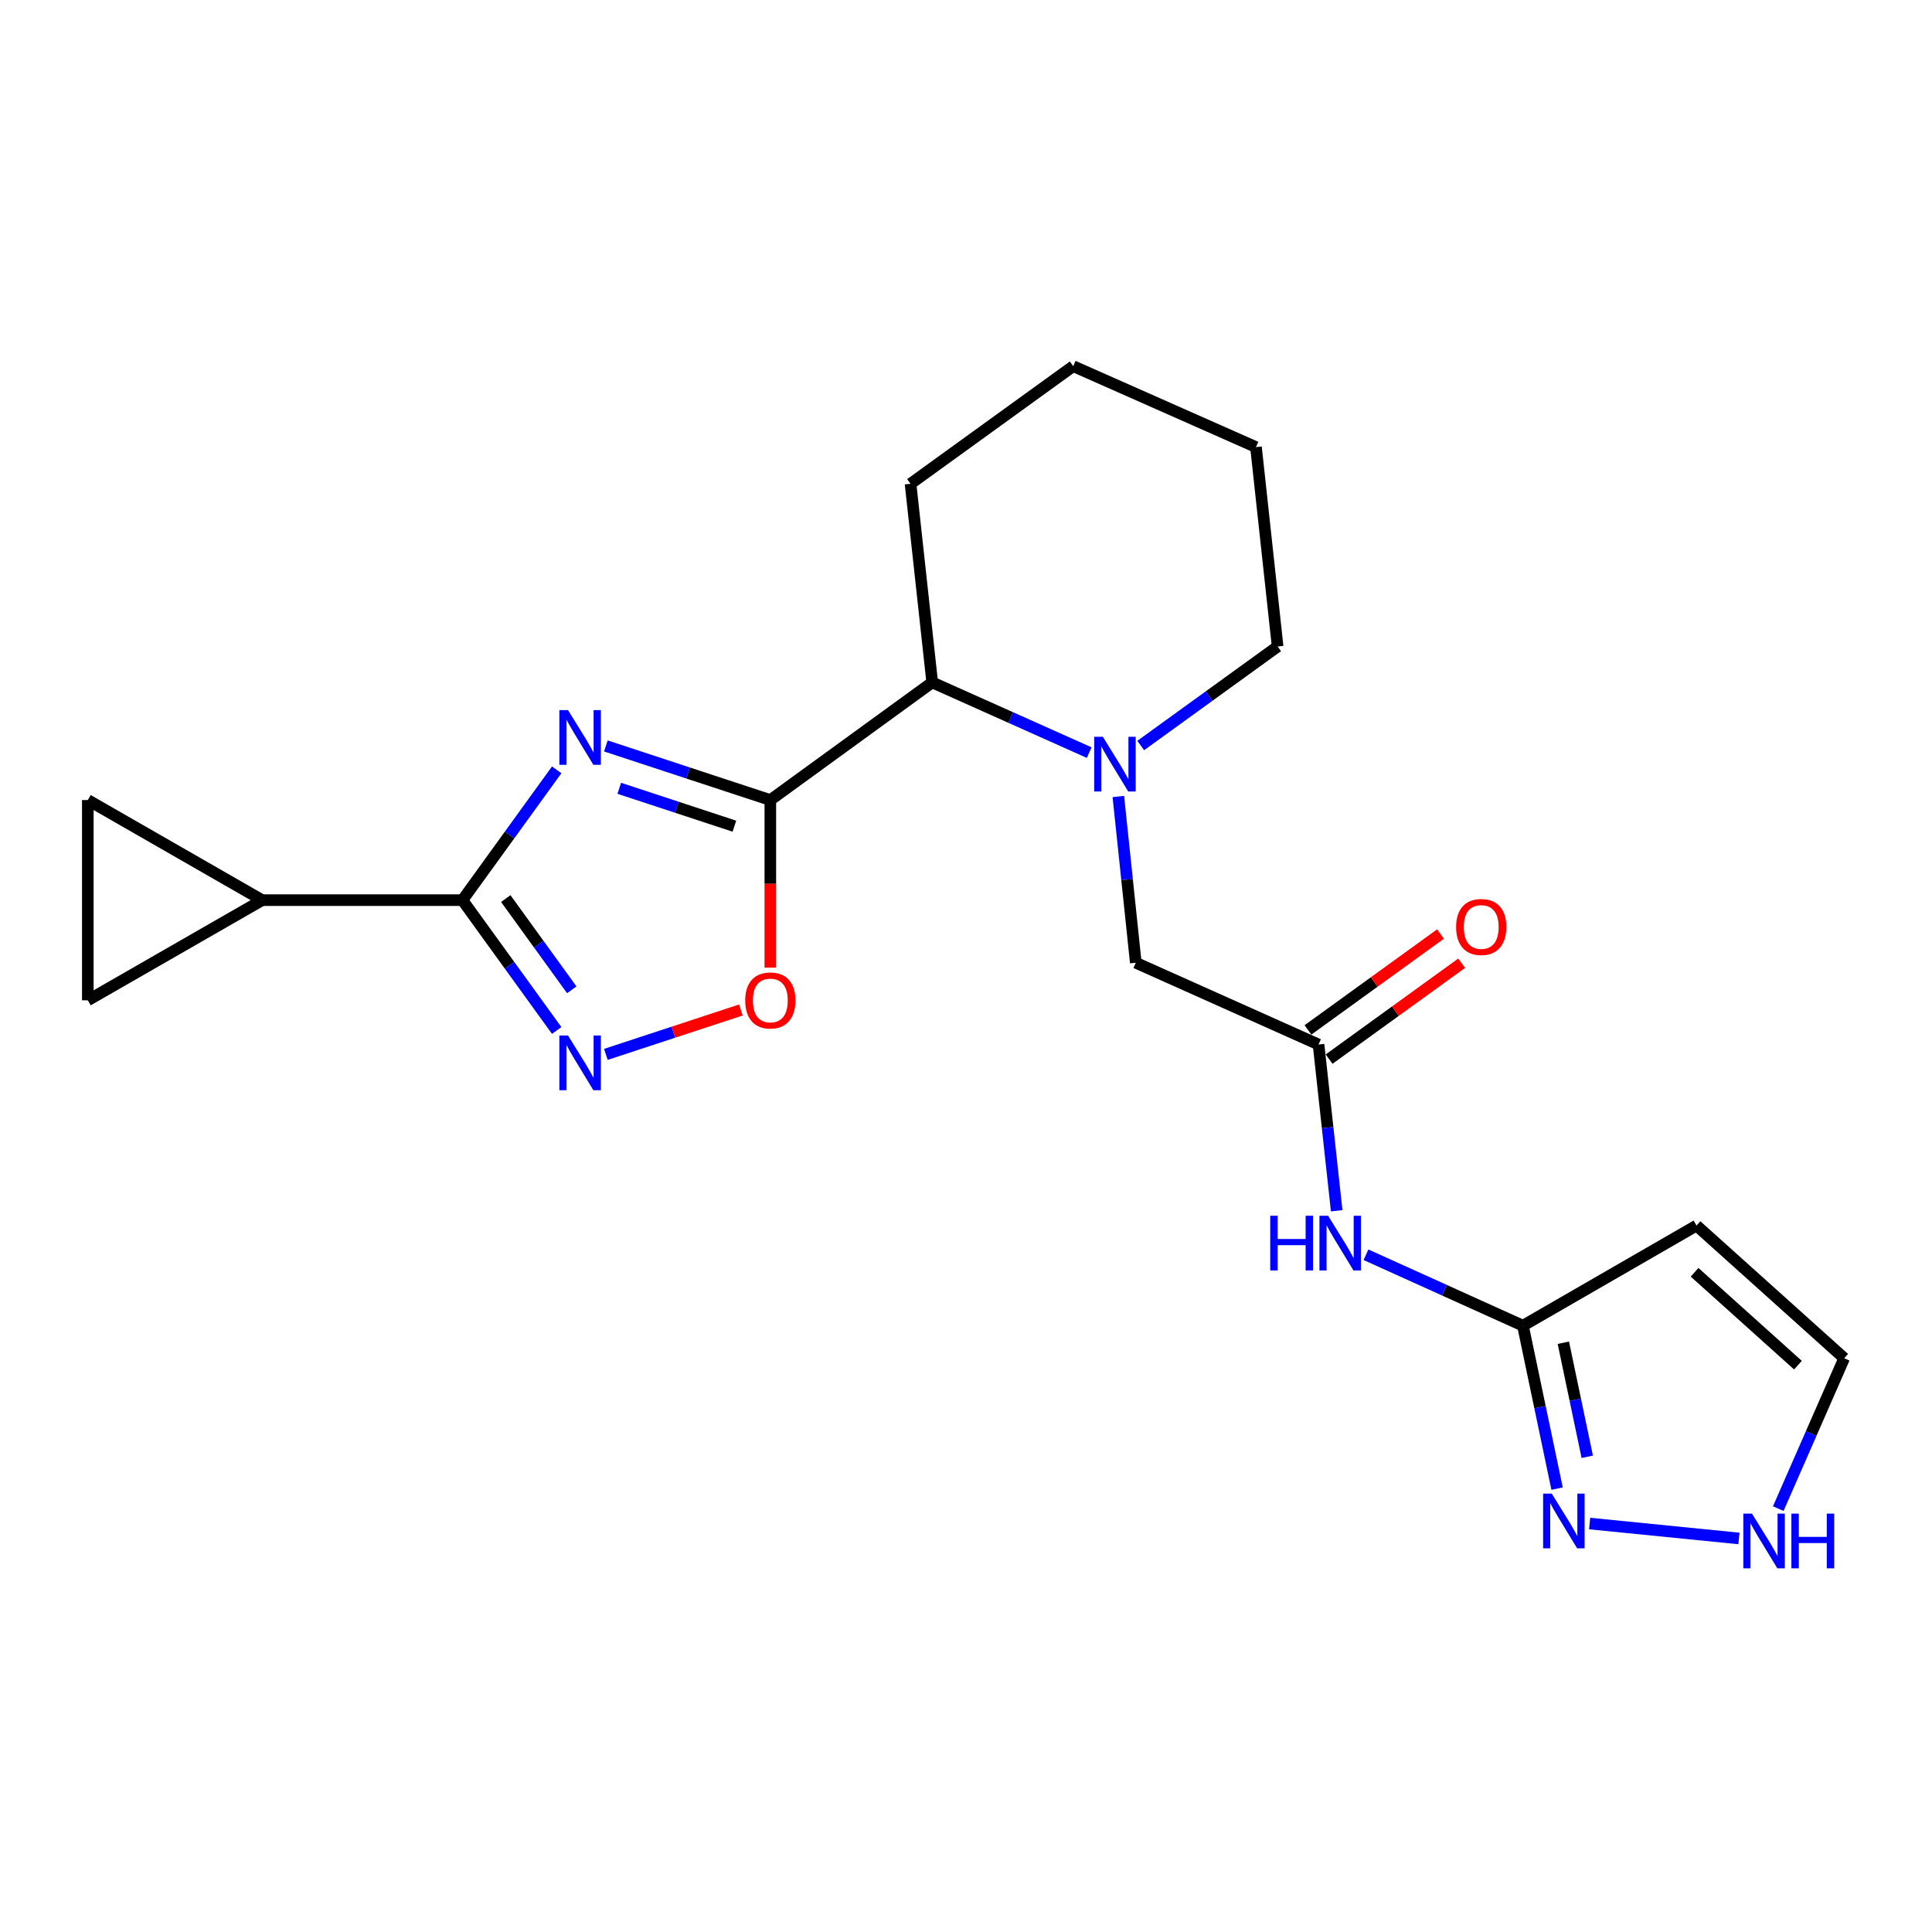 <?xml version='1.0' encoding='iso-8859-1'?>
<svg version='1.1' baseProfile='full'
              xmlns='http://www.w3.org/2000/svg'
                      xmlns:rdkit='http://www.rdkit.org/xml'
                      xmlns:xlink='http://www.w3.org/1999/xlink'
                  xml:space='preserve'
width='1000px' height='1000px' viewBox='0 0 1000 1000'>
<!-- END OF HEADER -->
<rect style='opacity:1.0;fill:#FFFFFF;stroke:none' width='1000' height='1000' x='0' y='0'> </rect>
<path class='bond-0' d='M 313.596,386.099 L 356.159,400.103' style='fill:none;fill-rule:evenodd;stroke:#0000FF;stroke-width:6px;stroke-linecap:butt;stroke-linejoin:miter;stroke-opacity:1' />
<path class='bond-0' d='M 356.159,400.103 L 398.723,414.107' style='fill:none;fill-rule:evenodd;stroke:#000000;stroke-width:6px;stroke-linecap:butt;stroke-linejoin:miter;stroke-opacity:1' />
<path class='bond-0' d='M 320.534,408.025 L 350.328,417.827' style='fill:none;fill-rule:evenodd;stroke:#0000FF;stroke-width:6px;stroke-linecap:butt;stroke-linejoin:miter;stroke-opacity:1' />
<path class='bond-0' d='M 350.328,417.827 L 380.122,427.63' style='fill:none;fill-rule:evenodd;stroke:#000000;stroke-width:6px;stroke-linecap:butt;stroke-linejoin:miter;stroke-opacity:1' />
<path class='bond-1' d='M 288.142,398.471 L 263.748,432.194' style='fill:none;fill-rule:evenodd;stroke:#0000FF;stroke-width:6px;stroke-linecap:butt;stroke-linejoin:miter;stroke-opacity:1' />
<path class='bond-1' d='M 263.748,432.194 L 239.353,465.917' style='fill:none;fill-rule:evenodd;stroke:#000000;stroke-width:6px;stroke-linecap:butt;stroke-linejoin:miter;stroke-opacity:1' />
<path class='bond-4' d='M 398.723,414.107 L 398.723,457.477' style='fill:none;fill-rule:evenodd;stroke:#000000;stroke-width:6px;stroke-linecap:butt;stroke-linejoin:miter;stroke-opacity:1' />
<path class='bond-4' d='M 398.723,457.477 L 398.723,500.847' style='fill:none;fill-rule:evenodd;stroke:#FF0000;stroke-width:6px;stroke-linecap:butt;stroke-linejoin:miter;stroke-opacity:1' />
<path class='bond-6' d='M 398.723,414.107 L 482.512,353.206' style='fill:none;fill-rule:evenodd;stroke:#000000;stroke-width:6px;stroke-linecap:butt;stroke-linejoin:miter;stroke-opacity:1' />
<path class='bond-2' d='M 239.353,465.917 L 263.749,499.645' style='fill:none;fill-rule:evenodd;stroke:#000000;stroke-width:6px;stroke-linecap:butt;stroke-linejoin:miter;stroke-opacity:1' />
<path class='bond-2' d='M 263.749,499.645 L 288.144,533.373' style='fill:none;fill-rule:evenodd;stroke:#0000FF;stroke-width:6px;stroke-linecap:butt;stroke-linejoin:miter;stroke-opacity:1' />
<path class='bond-2' d='M 261.791,465.1 L 278.867,488.71' style='fill:none;fill-rule:evenodd;stroke:#000000;stroke-width:6px;stroke-linecap:butt;stroke-linejoin:miter;stroke-opacity:1' />
<path class='bond-2' d='M 278.867,488.71 L 295.944,512.32' style='fill:none;fill-rule:evenodd;stroke:#0000FF;stroke-width:6px;stroke-linecap:butt;stroke-linejoin:miter;stroke-opacity:1' />
<path class='bond-5' d='M 239.353,465.917 L 135.723,465.917' style='fill:none;fill-rule:evenodd;stroke:#000000;stroke-width:6px;stroke-linecap:butt;stroke-linejoin:miter;stroke-opacity:1' />
<path class='bond-22' d='M 313.596,545.748 L 348.539,534.259' style='fill:none;fill-rule:evenodd;stroke:#0000FF;stroke-width:6px;stroke-linecap:butt;stroke-linejoin:miter;stroke-opacity:1' />
<path class='bond-22' d='M 348.539,534.259 L 383.482,522.769' style='fill:none;fill-rule:evenodd;stroke:#FF0000;stroke-width:6px;stroke-linecap:butt;stroke-linejoin:miter;stroke-opacity:1' />
<path class='bond-3' d='M 563.763,389.557 L 523.138,371.381' style='fill:none;fill-rule:evenodd;stroke:#0000FF;stroke-width:6px;stroke-linecap:butt;stroke-linejoin:miter;stroke-opacity:1' />
<path class='bond-3' d='M 523.138,371.381 L 482.512,353.206' style='fill:none;fill-rule:evenodd;stroke:#000000;stroke-width:6px;stroke-linecap:butt;stroke-linejoin:miter;stroke-opacity:1' />
<path class='bond-15' d='M 578.851,412.264 L 583.368,455.288' style='fill:none;fill-rule:evenodd;stroke:#0000FF;stroke-width:6px;stroke-linecap:butt;stroke-linejoin:miter;stroke-opacity:1' />
<path class='bond-15' d='M 583.368,455.288 L 587.884,498.311' style='fill:none;fill-rule:evenodd;stroke:#000000;stroke-width:6px;stroke-linecap:butt;stroke-linejoin:miter;stroke-opacity:1' />
<path class='bond-18' d='M 590.431,385.876 L 625.864,360.253' style='fill:none;fill-rule:evenodd;stroke:#0000FF;stroke-width:6px;stroke-linecap:butt;stroke-linejoin:miter;stroke-opacity:1' />
<path class='bond-18' d='M 625.864,360.253 L 661.297,334.63' style='fill:none;fill-rule:evenodd;stroke:#000000;stroke-width:6px;stroke-linecap:butt;stroke-linejoin:miter;stroke-opacity:1' />
<path class='bond-12' d='M 135.723,465.917 L 45.455,517.758' style='fill:none;fill-rule:evenodd;stroke:#000000;stroke-width:6px;stroke-linecap:butt;stroke-linejoin:miter;stroke-opacity:1' />
<path class='bond-13' d='M 135.723,465.917 L 45.455,414.107' style='fill:none;fill-rule:evenodd;stroke:#000000;stroke-width:6px;stroke-linecap:butt;stroke-linejoin:miter;stroke-opacity:1' />
<path class='bond-19' d='M 482.512,353.206 L 471.296,250.405' style='fill:none;fill-rule:evenodd;stroke:#000000;stroke-width:6px;stroke-linecap:butt;stroke-linejoin:miter;stroke-opacity:1' />
<path class='bond-7' d='M 788.272,686.177 L 747.649,667.816' style='fill:none;fill-rule:evenodd;stroke:#000000;stroke-width:6px;stroke-linecap:butt;stroke-linejoin:miter;stroke-opacity:1' />
<path class='bond-7' d='M 747.649,667.816 L 707.026,649.454' style='fill:none;fill-rule:evenodd;stroke:#0000FF;stroke-width:6px;stroke-linecap:butt;stroke-linejoin:miter;stroke-opacity:1' />
<path class='bond-8' d='M 788.272,686.177 L 797.107,728.341' style='fill:none;fill-rule:evenodd;stroke:#000000;stroke-width:6px;stroke-linecap:butt;stroke-linejoin:miter;stroke-opacity:1' />
<path class='bond-8' d='M 797.107,728.341 L 805.942,770.506' style='fill:none;fill-rule:evenodd;stroke:#0000FF;stroke-width:6px;stroke-linecap:butt;stroke-linejoin:miter;stroke-opacity:1' />
<path class='bond-8' d='M 809.185,695 L 815.37,724.515' style='fill:none;fill-rule:evenodd;stroke:#000000;stroke-width:6px;stroke-linecap:butt;stroke-linejoin:miter;stroke-opacity:1' />
<path class='bond-8' d='M 815.37,724.515 L 821.554,754.03' style='fill:none;fill-rule:evenodd;stroke:#0000FF;stroke-width:6px;stroke-linecap:butt;stroke-linejoin:miter;stroke-opacity:1' />
<path class='bond-11' d='M 788.272,686.177 L 878.116,634.346' style='fill:none;fill-rule:evenodd;stroke:#000000;stroke-width:6px;stroke-linecap:butt;stroke-linejoin:miter;stroke-opacity:1' />
<path class='bond-14' d='M 822.794,788.581 L 900.072,796.303' style='fill:none;fill-rule:evenodd;stroke:#0000FF;stroke-width:6px;stroke-linecap:butt;stroke-linejoin:miter;stroke-opacity:1' />
<path class='bond-9' d='M 682.475,540.636 L 587.884,498.311' style='fill:none;fill-rule:evenodd;stroke:#000000;stroke-width:6px;stroke-linecap:butt;stroke-linejoin:miter;stroke-opacity:1' />
<path class='bond-10' d='M 682.475,540.636 L 687.17,583.659' style='fill:none;fill-rule:evenodd;stroke:#000000;stroke-width:6px;stroke-linecap:butt;stroke-linejoin:miter;stroke-opacity:1' />
<path class='bond-10' d='M 687.17,583.659 L 691.864,626.682' style='fill:none;fill-rule:evenodd;stroke:#0000FF;stroke-width:6px;stroke-linecap:butt;stroke-linejoin:miter;stroke-opacity:1' />
<path class='bond-17' d='M 687.943,548.195 L 722.247,523.381' style='fill:none;fill-rule:evenodd;stroke:#000000;stroke-width:6px;stroke-linecap:butt;stroke-linejoin:miter;stroke-opacity:1' />
<path class='bond-17' d='M 722.247,523.381 L 756.55,498.567' style='fill:none;fill-rule:evenodd;stroke:#FF0000;stroke-width:6px;stroke-linecap:butt;stroke-linejoin:miter;stroke-opacity:1' />
<path class='bond-17' d='M 677.007,533.077 L 711.31,508.263' style='fill:none;fill-rule:evenodd;stroke:#000000;stroke-width:6px;stroke-linecap:butt;stroke-linejoin:miter;stroke-opacity:1' />
<path class='bond-17' d='M 711.31,508.263 L 745.613,483.449' style='fill:none;fill-rule:evenodd;stroke:#FF0000;stroke-width:6px;stroke-linecap:butt;stroke-linejoin:miter;stroke-opacity:1' />
<path class='bond-16' d='M 878.116,634.346 L 954.545,703.022' style='fill:none;fill-rule:evenodd;stroke:#000000;stroke-width:6px;stroke-linecap:butt;stroke-linejoin:miter;stroke-opacity:1' />
<path class='bond-16' d='M 877.109,658.527 L 930.61,706.6' style='fill:none;fill-rule:evenodd;stroke:#000000;stroke-width:6px;stroke-linecap:butt;stroke-linejoin:miter;stroke-opacity:1' />
<path class='bond-23' d='M 45.455,517.758 L 45.455,414.107' style='fill:none;fill-rule:evenodd;stroke:#000000;stroke-width:6px;stroke-linecap:butt;stroke-linejoin:miter;stroke-opacity:1' />
<path class='bond-25' d='M 920.421,780.861 L 937.483,741.942' style='fill:none;fill-rule:evenodd;stroke:#0000FF;stroke-width:6px;stroke-linecap:butt;stroke-linejoin:miter;stroke-opacity:1' />
<path class='bond-25' d='M 937.483,741.942 L 954.545,703.022' style='fill:none;fill-rule:evenodd;stroke:#000000;stroke-width:6px;stroke-linecap:butt;stroke-linejoin:miter;stroke-opacity:1' />
<path class='bond-24' d='M 661.297,334.63 L 650.092,231.414' style='fill:none;fill-rule:evenodd;stroke:#000000;stroke-width:6px;stroke-linecap:butt;stroke-linejoin:miter;stroke-opacity:1' />
<path class='bond-21' d='M 471.296,250.405 L 555.5,189.524' style='fill:none;fill-rule:evenodd;stroke:#000000;stroke-width:6px;stroke-linecap:butt;stroke-linejoin:miter;stroke-opacity:1' />
<path class='bond-20' d='M 650.092,231.414 L 555.5,189.524' style='fill:none;fill-rule:evenodd;stroke:#000000;stroke-width:6px;stroke-linecap:butt;stroke-linejoin:miter;stroke-opacity:1' />
<path  class='atom-0' d='M 294.005 367.553
L 303.285 382.553
Q 304.205 384.033, 305.685 386.713
Q 307.165 389.393, 307.245 389.553
L 307.245 367.553
L 311.005 367.553
L 311.005 395.873
L 307.125 395.873
L 297.165 379.473
Q 296.005 377.553, 294.765 375.353
Q 293.565 373.153, 293.205 372.473
L 293.205 395.873
L 289.525 395.873
L 289.525 367.553
L 294.005 367.553
' fill='#0000FF'/>
<path  class='atom-3' d='M 294.005 535.972
L 303.285 550.972
Q 304.205 552.452, 305.685 555.132
Q 307.165 557.812, 307.245 557.972
L 307.245 535.972
L 311.005 535.972
L 311.005 564.292
L 307.125 564.292
L 297.165 547.892
Q 296.005 545.972, 294.765 543.772
Q 293.565 541.572, 293.205 540.892
L 293.205 564.292
L 289.525 564.292
L 289.525 535.972
L 294.005 535.972
' fill='#0000FF'/>
<path  class='atom-4' d='M 570.833 381.361
L 580.113 396.361
Q 581.033 397.841, 582.513 400.521
Q 583.993 403.201, 584.073 403.361
L 584.073 381.361
L 587.833 381.361
L 587.833 409.681
L 583.953 409.681
L 573.993 393.281
Q 572.833 391.361, 571.593 389.161
Q 570.393 386.961, 570.033 386.281
L 570.033 409.681
L 566.353 409.681
L 566.353 381.361
L 570.833 381.361
' fill='#0000FF'/>
<path  class='atom-5' d='M 385.723 517.838
Q 385.723 511.038, 389.083 507.238
Q 392.443 503.438, 398.723 503.438
Q 405.003 503.438, 408.363 507.238
Q 411.723 511.038, 411.723 517.838
Q 411.723 524.718, 408.323 528.638
Q 404.923 532.518, 398.723 532.518
Q 392.483 532.518, 389.083 528.638
Q 385.723 524.758, 385.723 517.838
M 398.723 529.318
Q 403.043 529.318, 405.363 526.438
Q 407.723 523.518, 407.723 517.838
Q 407.723 512.278, 405.363 509.478
Q 403.043 506.638, 398.723 506.638
Q 394.403 506.638, 392.043 509.438
Q 389.723 512.238, 389.723 517.838
Q 389.723 523.558, 392.043 526.438
Q 394.403 529.318, 398.723 529.318
' fill='#FF0000'/>
<path  class='atom-9' d='M 803.19 773.087
L 812.47 788.087
Q 813.39 789.567, 814.87 792.247
Q 816.35 794.927, 816.43 795.087
L 816.43 773.087
L 820.19 773.087
L 820.19 801.407
L 816.31 801.407
L 806.35 785.007
Q 805.19 783.087, 803.95 780.887
Q 802.75 778.687, 802.39 778.007
L 802.39 801.407
L 798.71 801.407
L 798.71 773.087
L 803.19 773.087
' fill='#0000FF'/>
<path  class='atom-11' d='M 657.472 629.267
L 661.312 629.267
L 661.312 641.307
L 675.792 641.307
L 675.792 629.267
L 679.632 629.267
L 679.632 657.587
L 675.792 657.587
L 675.792 644.507
L 661.312 644.507
L 661.312 657.587
L 657.472 657.587
L 657.472 629.267
' fill='#0000FF'/>
<path  class='atom-11' d='M 687.432 629.267
L 696.712 644.267
Q 697.632 645.747, 699.112 648.427
Q 700.592 651.107, 700.672 651.267
L 700.672 629.267
L 704.432 629.267
L 704.432 657.587
L 700.552 657.587
L 690.592 641.187
Q 689.432 639.267, 688.192 637.067
Q 686.992 634.867, 686.632 634.187
L 686.632 657.587
L 682.952 657.587
L 682.952 629.267
L 687.432 629.267
' fill='#0000FF'/>
<path  class='atom-15' d='M 906.821 783.443
L 916.101 798.443
Q 917.021 799.923, 918.501 802.603
Q 919.981 805.283, 920.061 805.443
L 920.061 783.443
L 923.821 783.443
L 923.821 811.763
L 919.941 811.763
L 909.981 795.363
Q 908.821 793.443, 907.581 791.243
Q 906.381 789.043, 906.021 788.363
L 906.021 811.763
L 902.341 811.763
L 902.341 783.443
L 906.821 783.443
' fill='#0000FF'/>
<path  class='atom-15' d='M 927.221 783.443
L 931.061 783.443
L 931.061 795.483
L 945.541 795.483
L 945.541 783.443
L 949.381 783.443
L 949.381 811.763
L 945.541 811.763
L 945.541 798.683
L 931.061 798.683
L 931.061 811.763
L 927.221 811.763
L 927.221 783.443
' fill='#0000FF'/>
<path  class='atom-18' d='M 753.68 479.805
Q 753.68 473.005, 757.04 469.205
Q 760.4 465.405, 766.68 465.405
Q 772.96 465.405, 776.32 469.205
Q 779.68 473.005, 779.68 479.805
Q 779.68 486.685, 776.28 490.605
Q 772.88 494.485, 766.68 494.485
Q 760.44 494.485, 757.04 490.605
Q 753.68 486.725, 753.68 479.805
M 766.68 491.285
Q 771 491.285, 773.32 488.405
Q 775.68 485.485, 775.68 479.805
Q 775.68 474.245, 773.32 471.445
Q 771 468.605, 766.68 468.605
Q 762.36 468.605, 760 471.405
Q 757.68 474.205, 757.68 479.805
Q 757.68 485.525, 760 488.405
Q 762.36 491.285, 766.68 491.285
' fill='#FF0000'/>
</svg>
